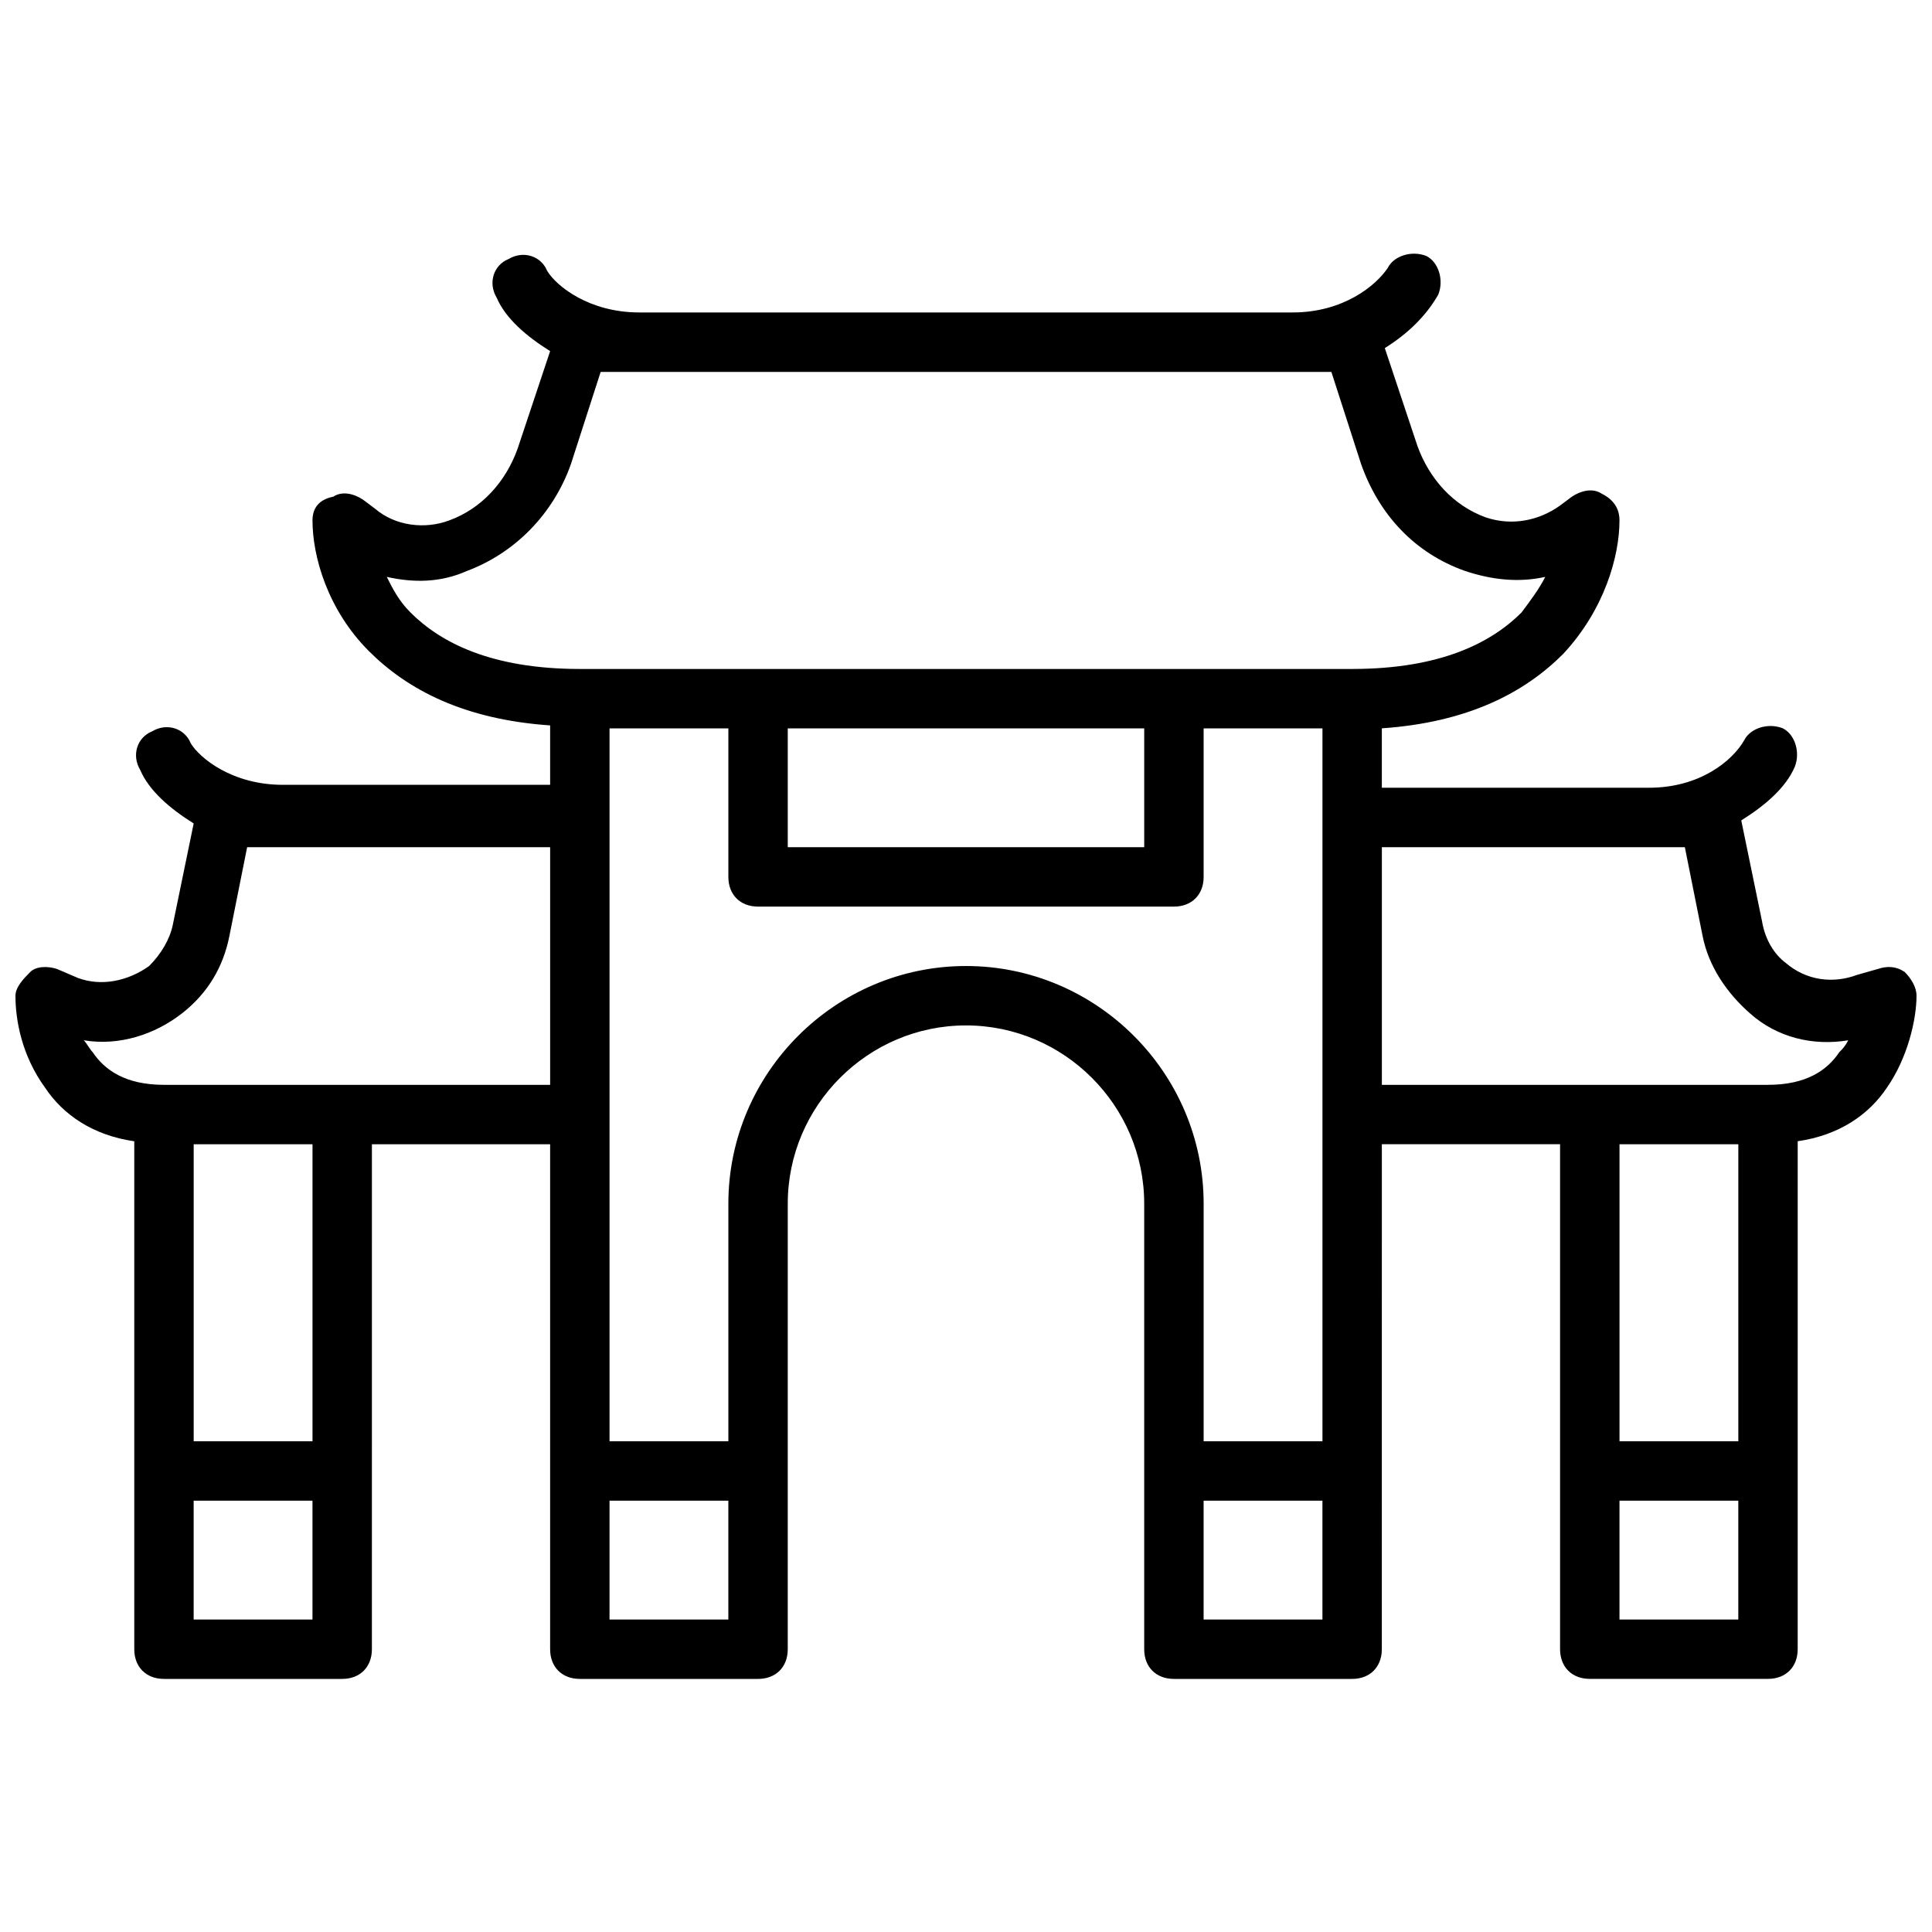<?xml version="1.0" encoding="UTF-8"?>
<!-- Uploaded to: SVG Repo, www.svgrepo.com, Generator: SVG Repo Mixer Tools -->
<svg width="800px" height="800px" version="1.1" viewBox="144 144 512 512" xmlns="http://www.w3.org/2000/svg">
 <defs>
  <clipPath id="a">
   <path d="m148.09 211h503.81v378h-503.81z"/>
  </clipPath>
 </defs>
 <g clip-path="url(#a)">
  <path d="m573.18 541.7v31.488h31.488v-31.488zm-377.86 0v31.488h31.488v-31.488zm267.65 0v31.488h31.488v-31.488zm-157.44 0v31.488h31.488v-31.488zm141.7-204.67h-94.465v31.488h94.465zm-133.82-94.465h183.42l7.871 24.402c4.723 13.383 14.168 23.617 27.551 28.34 7.086 2.363 14.168 3.148 21.254 1.574-1.574 3.148-3.938 6.297-6.297 9.445-7.871 7.871-21.254 14.957-44.871 14.957h-204.67c-23.617 0-37-7.086-44.871-14.957-3.148-3.148-4.723-6.297-6.297-9.445 7.086 1.574 14.168 1.574 21.254-1.574 12.594-4.723 22.828-14.957 27.551-28.34l7.871-24.402zm-118.08 204.67h31.488v78.719h-31.488zm23.617-78.719h70.848v62.977h-102.34c-10.234 0-15.742-3.938-18.895-8.66-0.789-0.789-1.574-2.363-2.363-3.148 9.445 1.574 18.895-1.574 25.977-7.086 7.09-5.512 11.027-12.594 12.602-20.469l4.723-23.617zm354.24 78.719v78.719h31.488v-78.719zm-62.977-15.742v-62.977h80.293l4.723 23.617c1.574 7.871 6.297 14.957 12.594 20.469 7.086 6.297 16.531 8.66 25.977 7.086-0.789 1.574-1.574 2.363-2.363 3.148-3.141 4.719-8.652 8.656-18.887 8.656zm-15.746-94.465h-31.488v39.359c0 4.723-3.148 7.871-7.871 7.871h-110.21c-4.723 0-7.871-3.148-7.871-7.871v-39.359h-31.488v188.93h31.488v-62.977c0-34.637 28.34-62.977 62.977-62.977s62.977 28.34 62.977 62.977v62.977h31.488zm-205.46-121.23c-1.574-3.938-6.297-5.512-10.234-3.148-3.938 1.574-5.512 6.297-3.148 10.234 2.363 5.512 7.871 10.234 14.168 14.168l-8.66 25.977c-3.148 8.66-9.445 15.742-18.105 18.895-6.297 2.363-14.168 1.574-19.68-3.148l-3.148-2.363c-2.363-1.574-5.512-2.363-7.871-0.789-3.938 0.789-5.512 3.152-5.512 6.301 0 9.445 3.938 23.617 14.957 34.637 10.234 10.234 25.191 18.105 48.02 19.68v15.742l-70.848 0.004c-13.383 0-22.043-7.086-24.402-11.02-1.574-3.938-6.297-5.512-10.234-3.148-3.938 1.574-5.512 6.297-3.148 10.234 2.363 5.512 7.871 10.234 14.168 14.168l-5.512 26.766c-0.789 3.938-3.148 7.871-6.297 11.02-5.512 3.938-12.594 5.512-18.895 3.148l-5.512-2.363c-2.363-0.789-5.512-0.789-7.086 0.789-1.566 1.574-3.93 3.934-3.93 6.297 0 6.297 1.574 15.742 7.871 24.402 4.723 7.086 12.594 12.594 23.617 14.168v134.61c0 4.723 3.148 7.871 7.871 7.871h47.23c4.723 0 7.871-3.148 7.871-7.871l0.004-133.82h47.23v133.82c0 4.723 3.148 7.871 7.871 7.871h47.23c4.723 0 7.871-3.148 7.871-7.871l0.004-118.08c0-25.977 21.254-47.23 47.23-47.23 25.977 0 47.23 21.254 47.23 47.23v118.08c0 4.723 3.148 7.871 7.871 7.871h47.23c4.723 0 7.871-3.148 7.871-7.871l0.008-133.83h47.23v133.82c0 4.723 3.148 7.871 7.871 7.871h47.23c4.723 0 7.871-3.148 7.871-7.871l0.004-134.61c11.02-1.574 18.895-7.086 23.617-14.168 5.512-7.871 7.871-18.105 7.871-24.402 0-2.363-1.574-4.723-3.148-6.297-2.363-1.574-4.723-1.574-7.086-0.789l-5.508 1.57c-6.297 2.363-13.383 1.574-18.895-3.148-3.148-2.363-5.512-6.297-6.297-11.02l-5.512-26.766c6.297-3.938 11.809-8.66 14.168-14.168 1.574-3.938 0-8.66-3.148-10.234-3.938-1.574-8.66 0-10.234 3.148-3.144 5.508-11.805 12.594-25.188 12.594h-70.848v-15.742c22.828-1.574 37.785-9.445 48.02-19.68 11.02-11.809 14.957-25.98 14.957-35.426 0-3.148-1.574-5.512-4.723-7.086-2.363-1.574-5.512-0.789-7.871 0.789l-3.152 2.359c-5.512 3.938-12.594 5.512-19.68 3.148-8.66-3.148-14.957-10.234-18.105-18.895l-8.66-25.977c6.297-3.938 11.02-8.66 14.168-14.168 1.574-3.938 0-8.66-3.148-10.234-3.938-1.574-8.66 0-10.234 3.148-3.144 4.727-11.805 11.809-25.188 11.809h-173.18c-13.383 0-22.043-7.082-24.402-11.02z" fill-rule="evenodd"/>
 </g>
</svg>